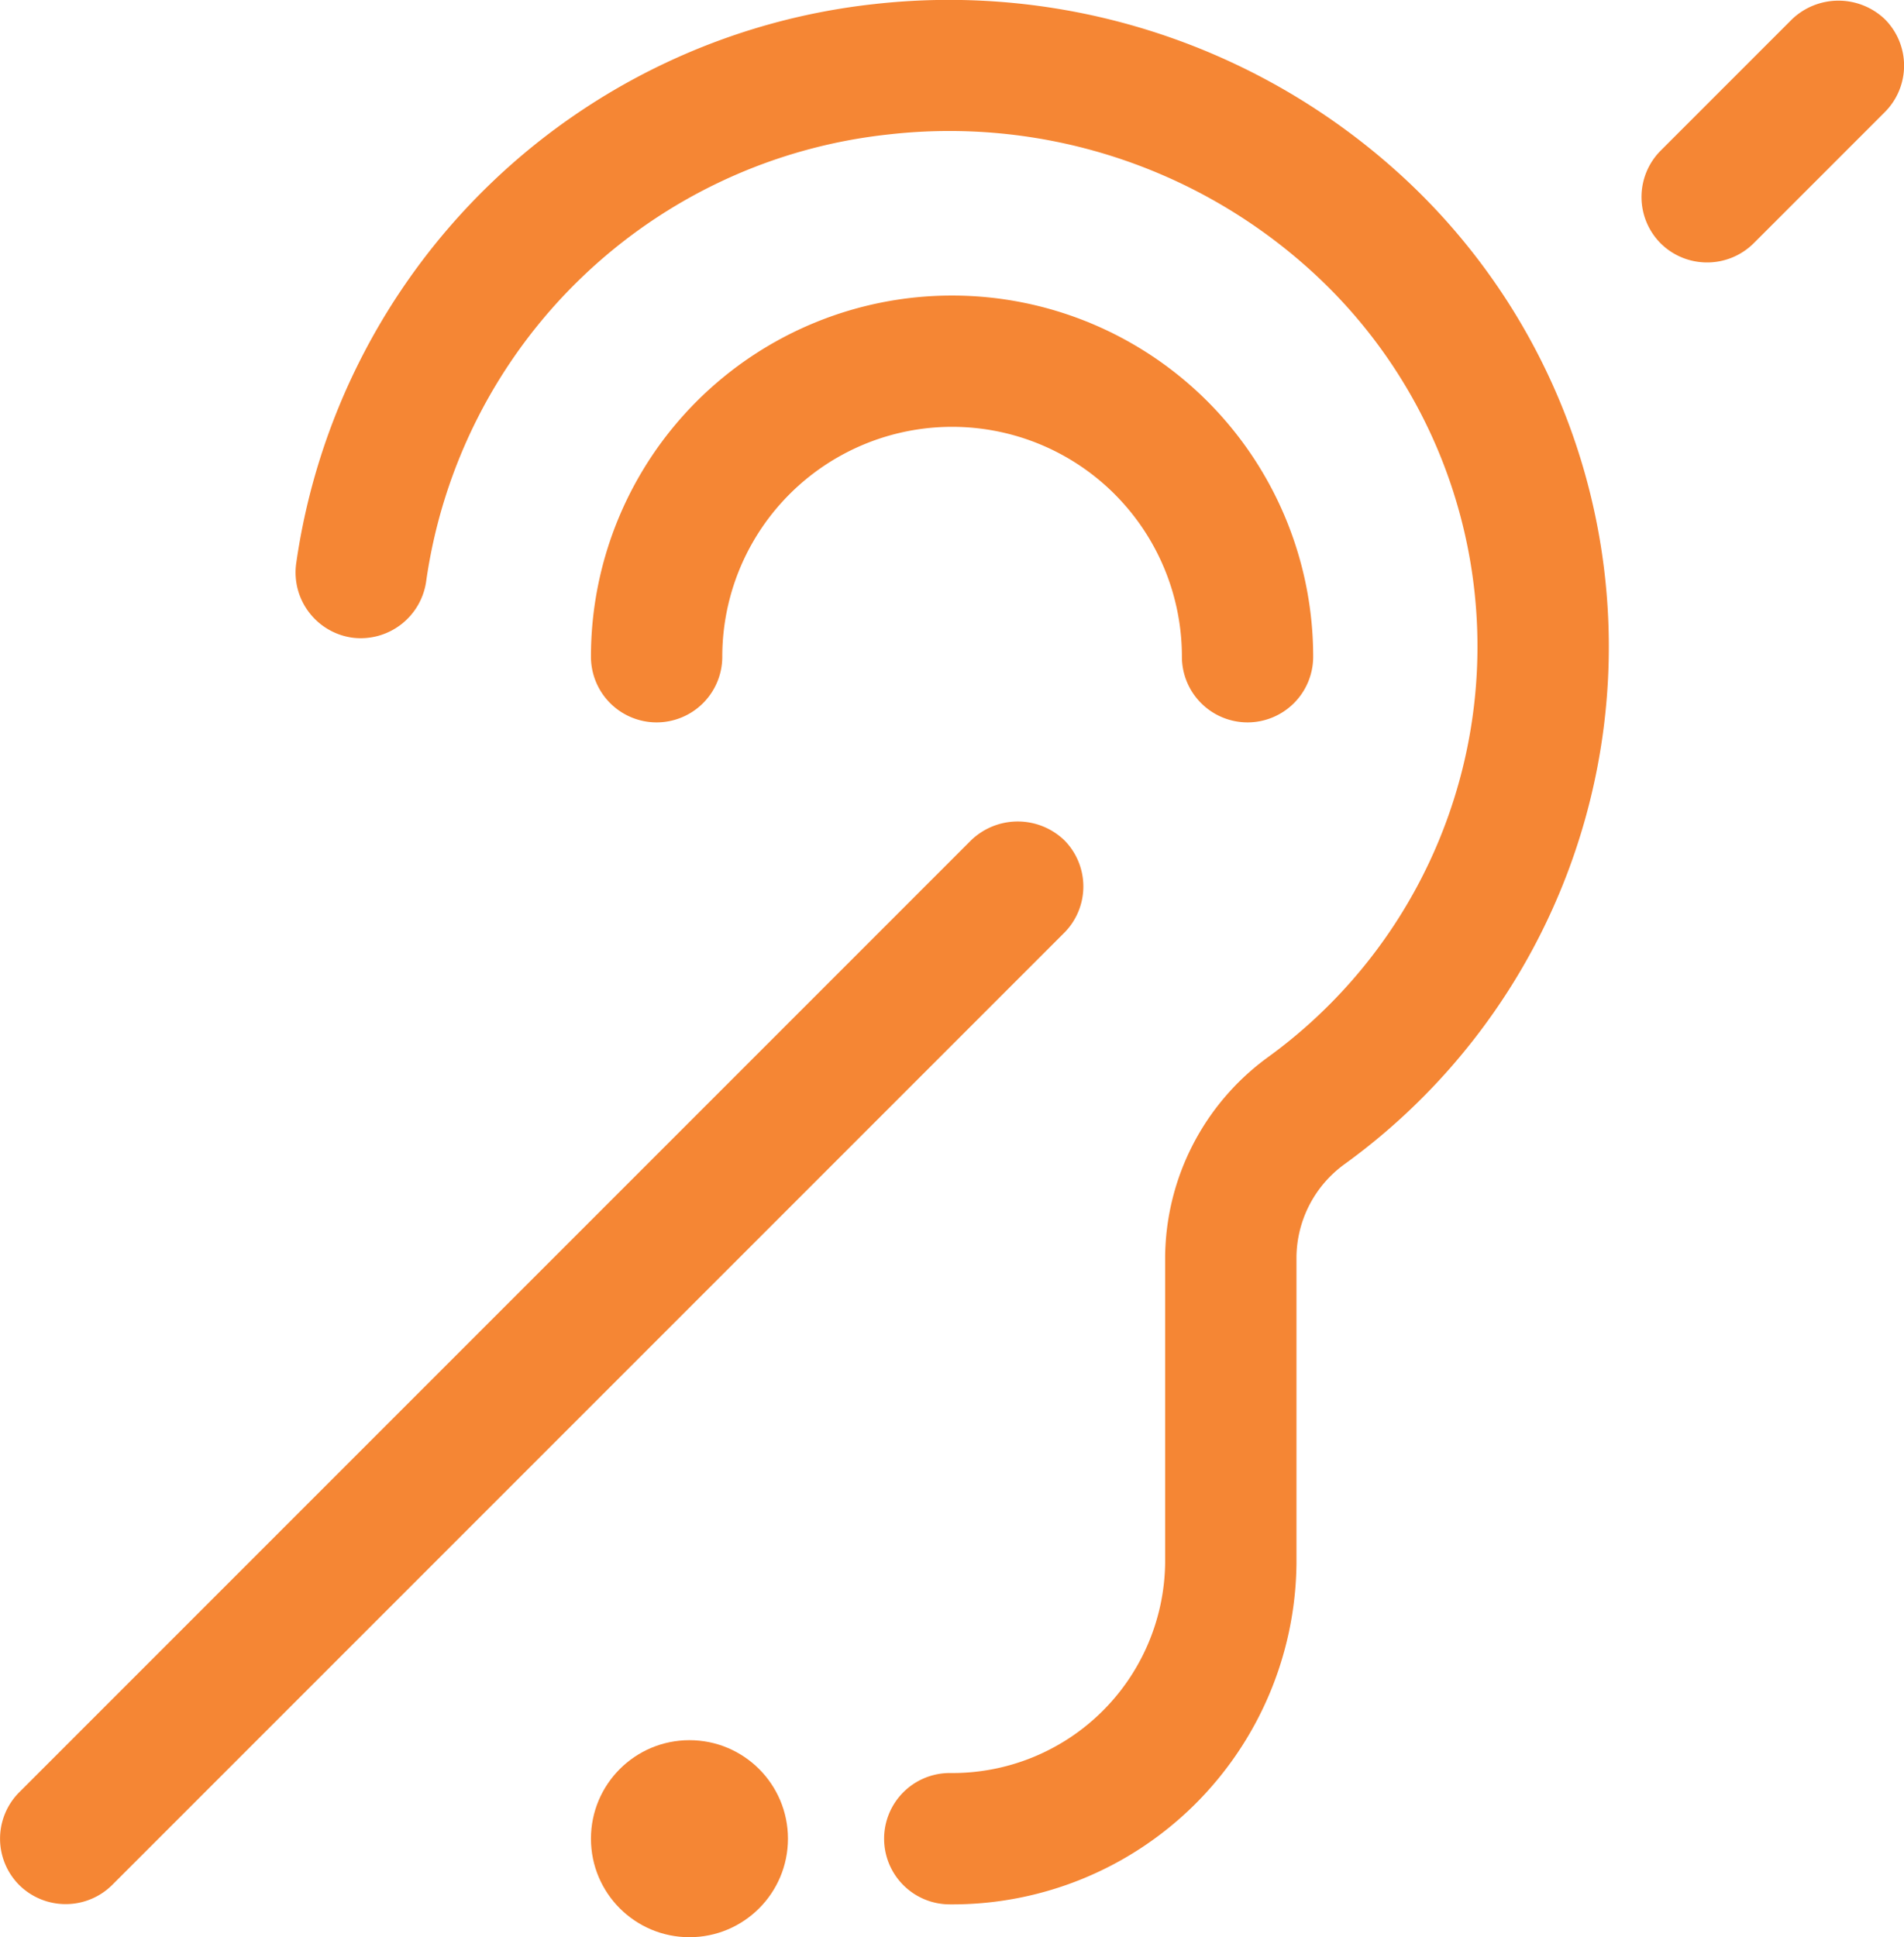 <svg xmlns="http://www.w3.org/2000/svg" width="29.98" height="30.499" viewBox="0 0 29.98 30.499">
  <g id="tunarunguwicara" transform="translate(-21423.242 -974.661)">
    <g id="Page-1" transform="translate(21423.242 974.661)">
      <g id="Group_2901" data-name="Group 2901" transform="translate(0 0)">
        <ellipse id="Oval" cx="1.551" cy="1.551" rx="1.551" ry="1.551" transform="translate(9.305 27.397)" fill="#f58634"/>
        <path id="Shape" d="M-353.246,235.635a1.041,1.041,0,0,0,1.151-.9,8.239,8.239,0,0,1,7.277-7.024,8.47,8.47,0,0,1,6.585,2.083,7.988,7.988,0,0,1,2.68,6.375,7.988,7.988,0,0,1-3.3,6.077,3.929,3.929,0,0,0-1.608,3.143v4.819a3.349,3.349,0,0,1-3.391,3.3,1.034,1.034,0,0,0-1.034,1.034,1.034,1.034,0,0,0,1.034,1.034,5.419,5.419,0,0,0,5.459-5.365v-4.818a1.828,1.828,0,0,1,.766-1.477,10.055,10.055,0,0,0,4.14-7.643,10.055,10.055,0,0,0-3.365-8.015,10.555,10.555,0,0,0-8.188-2.6,10.327,10.327,0,0,0-9.105,8.819,1.034,1.034,0,0,0,.21.765A1.034,1.034,0,0,0-353.246,235.635Z" transform="translate(358.807 -225.594)" fill="#f58634"/>
        <path id="Path_449" data-name="Path 449" d="M-312.119,264.015a1.034,1.034,0,0,0,1.034-1.034,5.686,5.686,0,0,0-5.686-5.686,5.686,5.686,0,0,0-5.686,5.686,1.034,1.034,0,0,0,1.034,1.034,1.034,1.034,0,0,0,1.034-1.034,3.618,3.618,0,0,1,3.619-3.619,3.618,3.618,0,0,1,3.618,3.619A1.034,1.034,0,0,0-312.119,264.015Z" transform="translate(331.762 -252.642)" fill="#f58634"/>
        <path id="Path_450" data-name="Path 450" d="M-207.378,225.959l-2.068,2.068a1.034,1.034,0,0,0,0,1.461,1.038,1.038,0,0,0,.731.3,1.04,1.04,0,0,0,.731-.3l2.068-2.068a1.034,1.034,0,0,0,0-1.461A1.059,1.059,0,0,0-207.378,225.959Z" transform="translate(235.595 -225.656)" fill="#f58634"/>
        <path id="Path_451" data-name="Path 451" d="M-384.82,330.765a1.039,1.039,0,0,0,.731-.3l14.991-14.991a1.034,1.034,0,0,0,0-1.461,1.059,1.059,0,0,0-1.462,0l-14.991,14.991a1.034,1.034,0,0,0,0,1.461A1.04,1.04,0,0,0-384.82,330.765Z" transform="translate(385.854 -300.787)" fill="#f58634"/>
      </g>
    </g>
  </g>
</svg>
